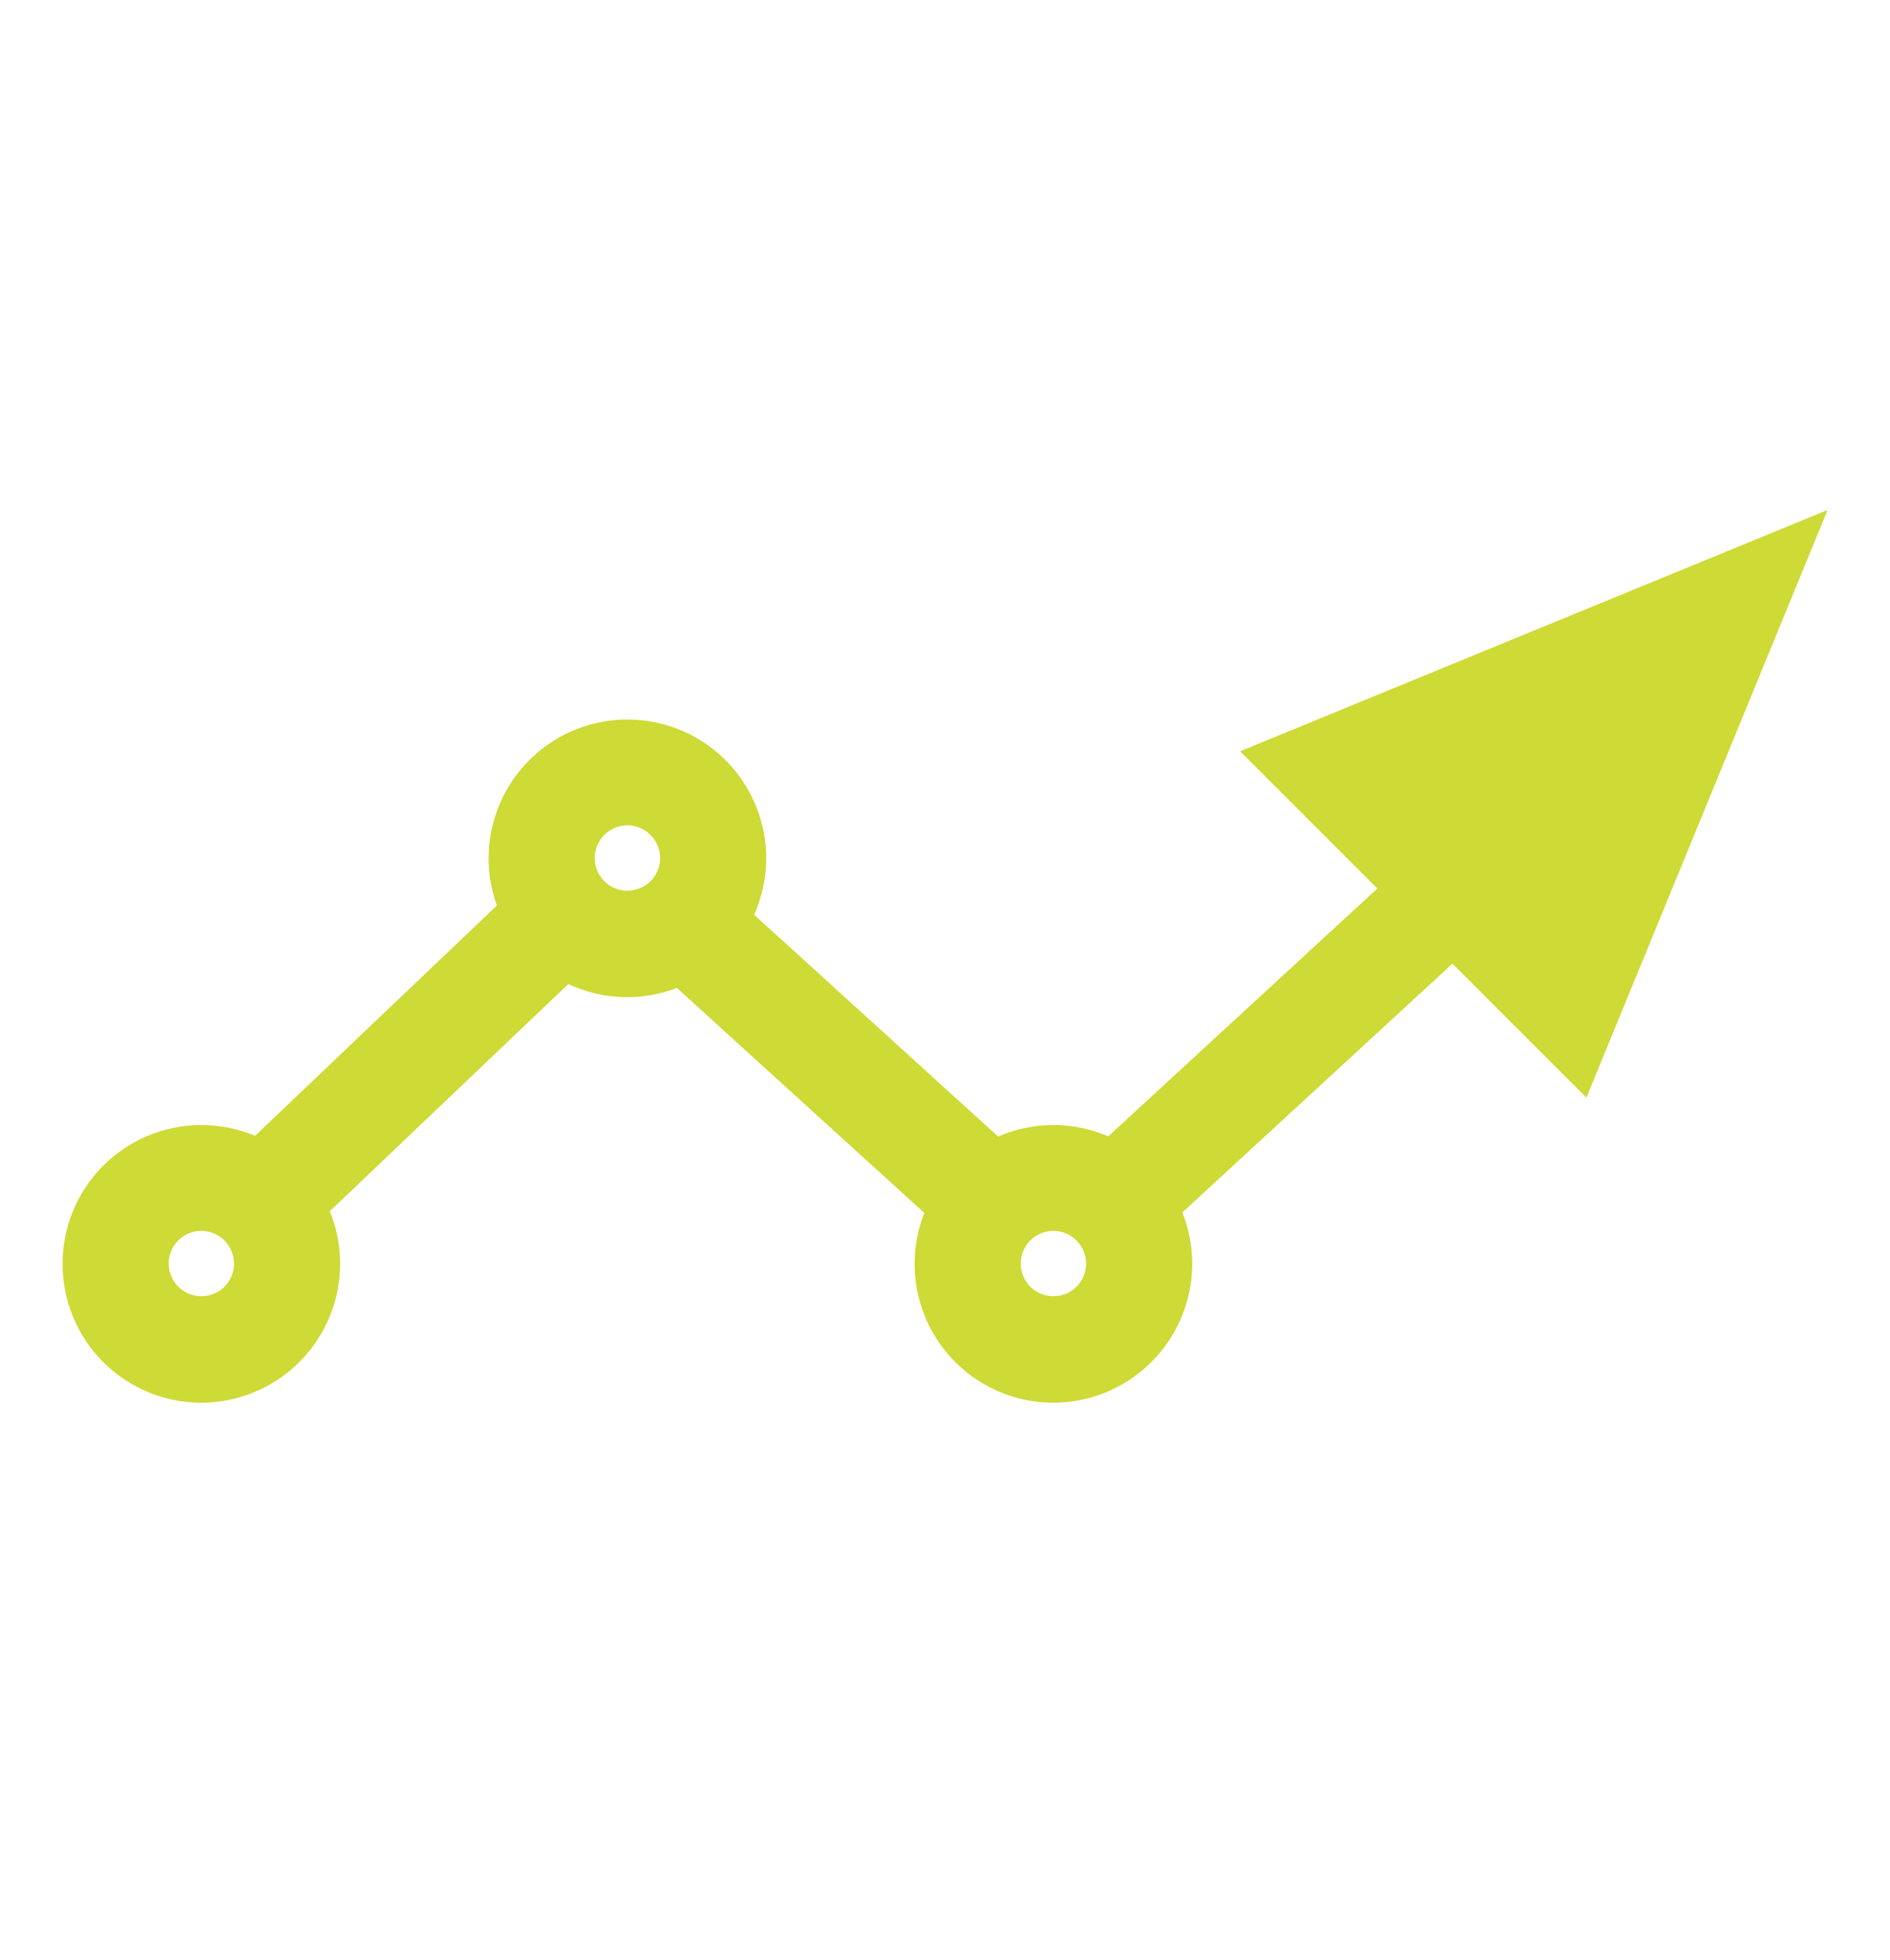 <?xml version="1.0" encoding="UTF-8"?> <svg xmlns="http://www.w3.org/2000/svg" id="Слой_1" data-name="Слой 1" viewBox="0 0 463 480"> <defs> <style>.cls-1{fill:#ceda36;}</style> </defs> <title>прогресс</title> <path class="cls-1" d="M49.33,343.55a34,34,0,1,1,34-34A34.08,34.08,0,0,1,49.33,343.55Zm0-42.08a8,8,0,1,0,8,8A8.05,8.05,0,0,0,49.33,301.46Z"></path> <path class="cls-1" d="M153.7,244.23a34,34,0,1,1,34-34A34.08,34.08,0,0,1,153.7,244.23Zm0-42.08a8,8,0,1,0,8,8A8.05,8.05,0,0,0,153.7,202.14Z"></path> <path class="cls-1" d="M258.06,343.55a34,34,0,1,1,34-34A34.08,34.08,0,0,1,258.06,343.55Zm0-42.08a8,8,0,1,0,8,8A8.05,8.05,0,0,0,258.06,301.46Z"></path> <rect class="cls-1" x="53.54" y="245.16" width="97.63" height="26" transform="translate(-149.8 141.8) rotate(-43.6)"></rect> <rect class="cls-1" x="257.1" y="243.06" width="115.56" height="26" transform="translate(-90.21 280.97) rotate(-42.64)"></rect> <rect class="cls-1" x="194.56" y="212.32" width="26" height="100.1" transform="translate(-126.2 239.46) rotate(-47.73)"></rect> <polygon class="cls-1" points="423.88 148.74 326.78 188.6 384.02 245.84 423.88 148.74"></polygon> <path class="cls-1" d="M388.63,268.83,303.79,184,447.71,124.9Zm-38.85-75.62,29.63,29.63L400,172.58Z"></path> </svg> 